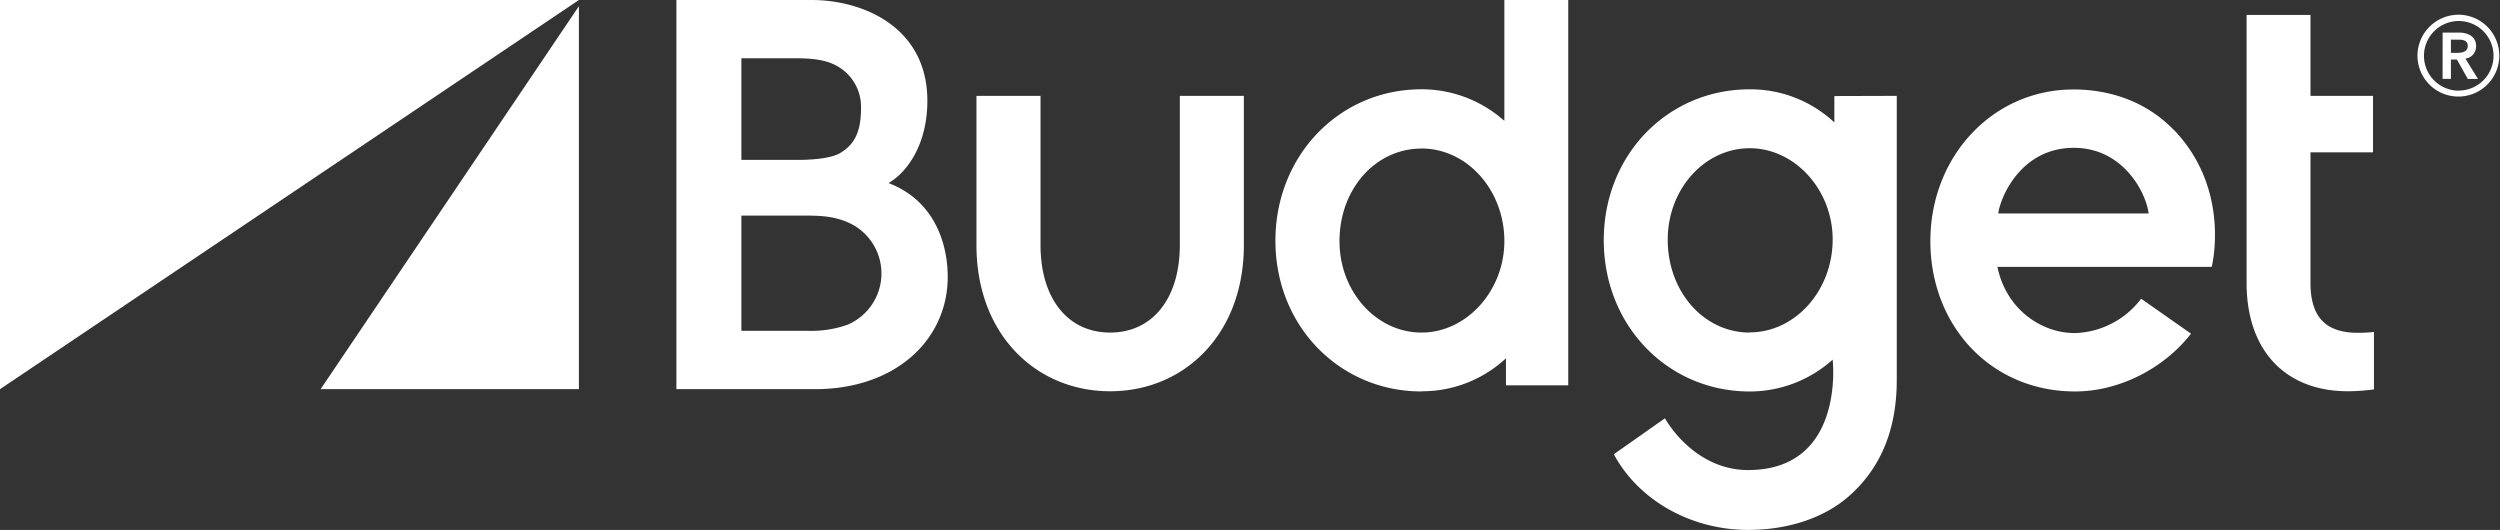 <svg xmlns="http://www.w3.org/2000/svg" viewBox="0 0 679.34 144"><rect x="0" y="0" width="679.34" height="144" fill="#333333" stroke="none"/><g id="Layer_2" data-name="Layer 2"><g id="Layer_1-2" data-name="Layer 1"><polygon points="87.12 105.75 157.31 105.75 157.31 1.68 87.12 105.75" style="fill:#fff"/><polygon points="0 0 0 105.75 157.31 0 0 0" style="fill:#fff"/><path d="M668.13,4a11.12,11.12,0,1,1-11.22,11.16A11.17,11.17,0,0,1,668.13,4Zm0,20.61a9.45,9.45,0,1,0-9.45-9.45A9.47,9.47,0,0,0,668.13,24.64ZM663.75,8.85h4.43c2.36,0,4.67,1,4.67,3.69a3.34,3.34,0,0,1-2.9,3.39l3.39,5.51h-2.76l-2.94-5.26H666v5.26h-2.26Zm4.08,5.51c1.28,0,2.75-.35,2.75-1.87s-1.32-1.72-2.5-1.72H666v3.59ZM640.77,90.44c-8.82,0-12.93-4.3-12.93-13.58V41.4h17V26.05h-17v-22H610.48V76.86c0,18.43,10.56,29.46,27.56,29.46a56.12,56.12,0,0,0,7.05-.51V90.22C642.91,90.41,641.68,90.44,640.77,90.44Zm-49.95-55c-7.25-7.6-17.09-11.13-27.37-11.13-22,0-38.9,18.25-38.9,41.18,0,23.15,16.56,40.88,39.32,40.88,12,0,24.09-6.21,31.51-15.7l-13.55-9.5a23.45,23.45,0,0,1-18,9.34c-9.29,0-18.74-6.63-21.06-18H601S606.35,51.69,590.82,35.39ZM543,58c.63-4.7,6.34-17.83,20.52-17.83,13.76,0,19.79,12.72,20.33,17.83Zm-44.54-31.9v7.17a33.4,33.4,0,0,0-23-9c-22.23,0-39.66,17.75-39.66,41s17.43,41.11,39.66,41.11A33.77,33.77,0,0,0,498,97.73s3.51,30-23,30c-11.16,0-19-8-22.58-14.06l-13.88,9.76C445.38,136.19,459.82,144,475,144c10.22,0,20.27-2.9,27.42-9.17,8.39-7.4,13-17.7,13-31.59V26.05Zm-23,64.27c-12.5,0-22.28-11.13-22.28-25.25,0-13.71,10-24.84,22.28-24.84S498,51.59,498,65.07C498,78.93,487.86,90.32,475.45,90.32Zm-89.19,16c-22.23,0-39.69-17.75-39.69-40.95S364,24.26,386.26,24.26a33.75,33.75,0,0,1,22.53,8.59V0h17.36V104.7H409.22V97.36A33.37,33.37,0,0,1,386.26,106.32Zm0-66c-12.5,0-22.28,11-22.28,25.17,0,13.7,10,24.83,22.28,24.83S408.79,79,408.79,65.52C408.79,51.64,398.67,40.35,386.26,40.35ZM338,66.62V26.05H320.6V66.62c0,14.43-7.38,23.75-18.94,23.75s-18.91-9.32-18.91-23.75V26.05H265.34V66.62c0,24.22,16.15,39.7,36.32,39.7S338,90.84,338,66.62ZM183.8,105.75V0h36.69C234.77,0,252,7.52,252,27.4c0,11.88-5.56,19.5-10.56,22.34,13.46,5.17,16.09,17.95,16.09,25.49,0,16.9-13.94,30.52-36.1,30.52Zm35.62-15.86a29.56,29.56,0,0,0,10.89-1.65,15.14,15.14,0,0,0,0-27.86c-4-1.67-7.32-1.8-12.28-1.8H201.46V89.89Zm-2.87-46.44c3.19,0,8.34-.19,11.37-1.65,4.59-2.51,6.05-6.45,6.05-12.42a12.65,12.65,0,0,0-7.13-11.76c-2.49-1.26-5.7-1.79-10.71-1.79H201.46V43.45Z" style="fill:#fff"/></g></g></svg>